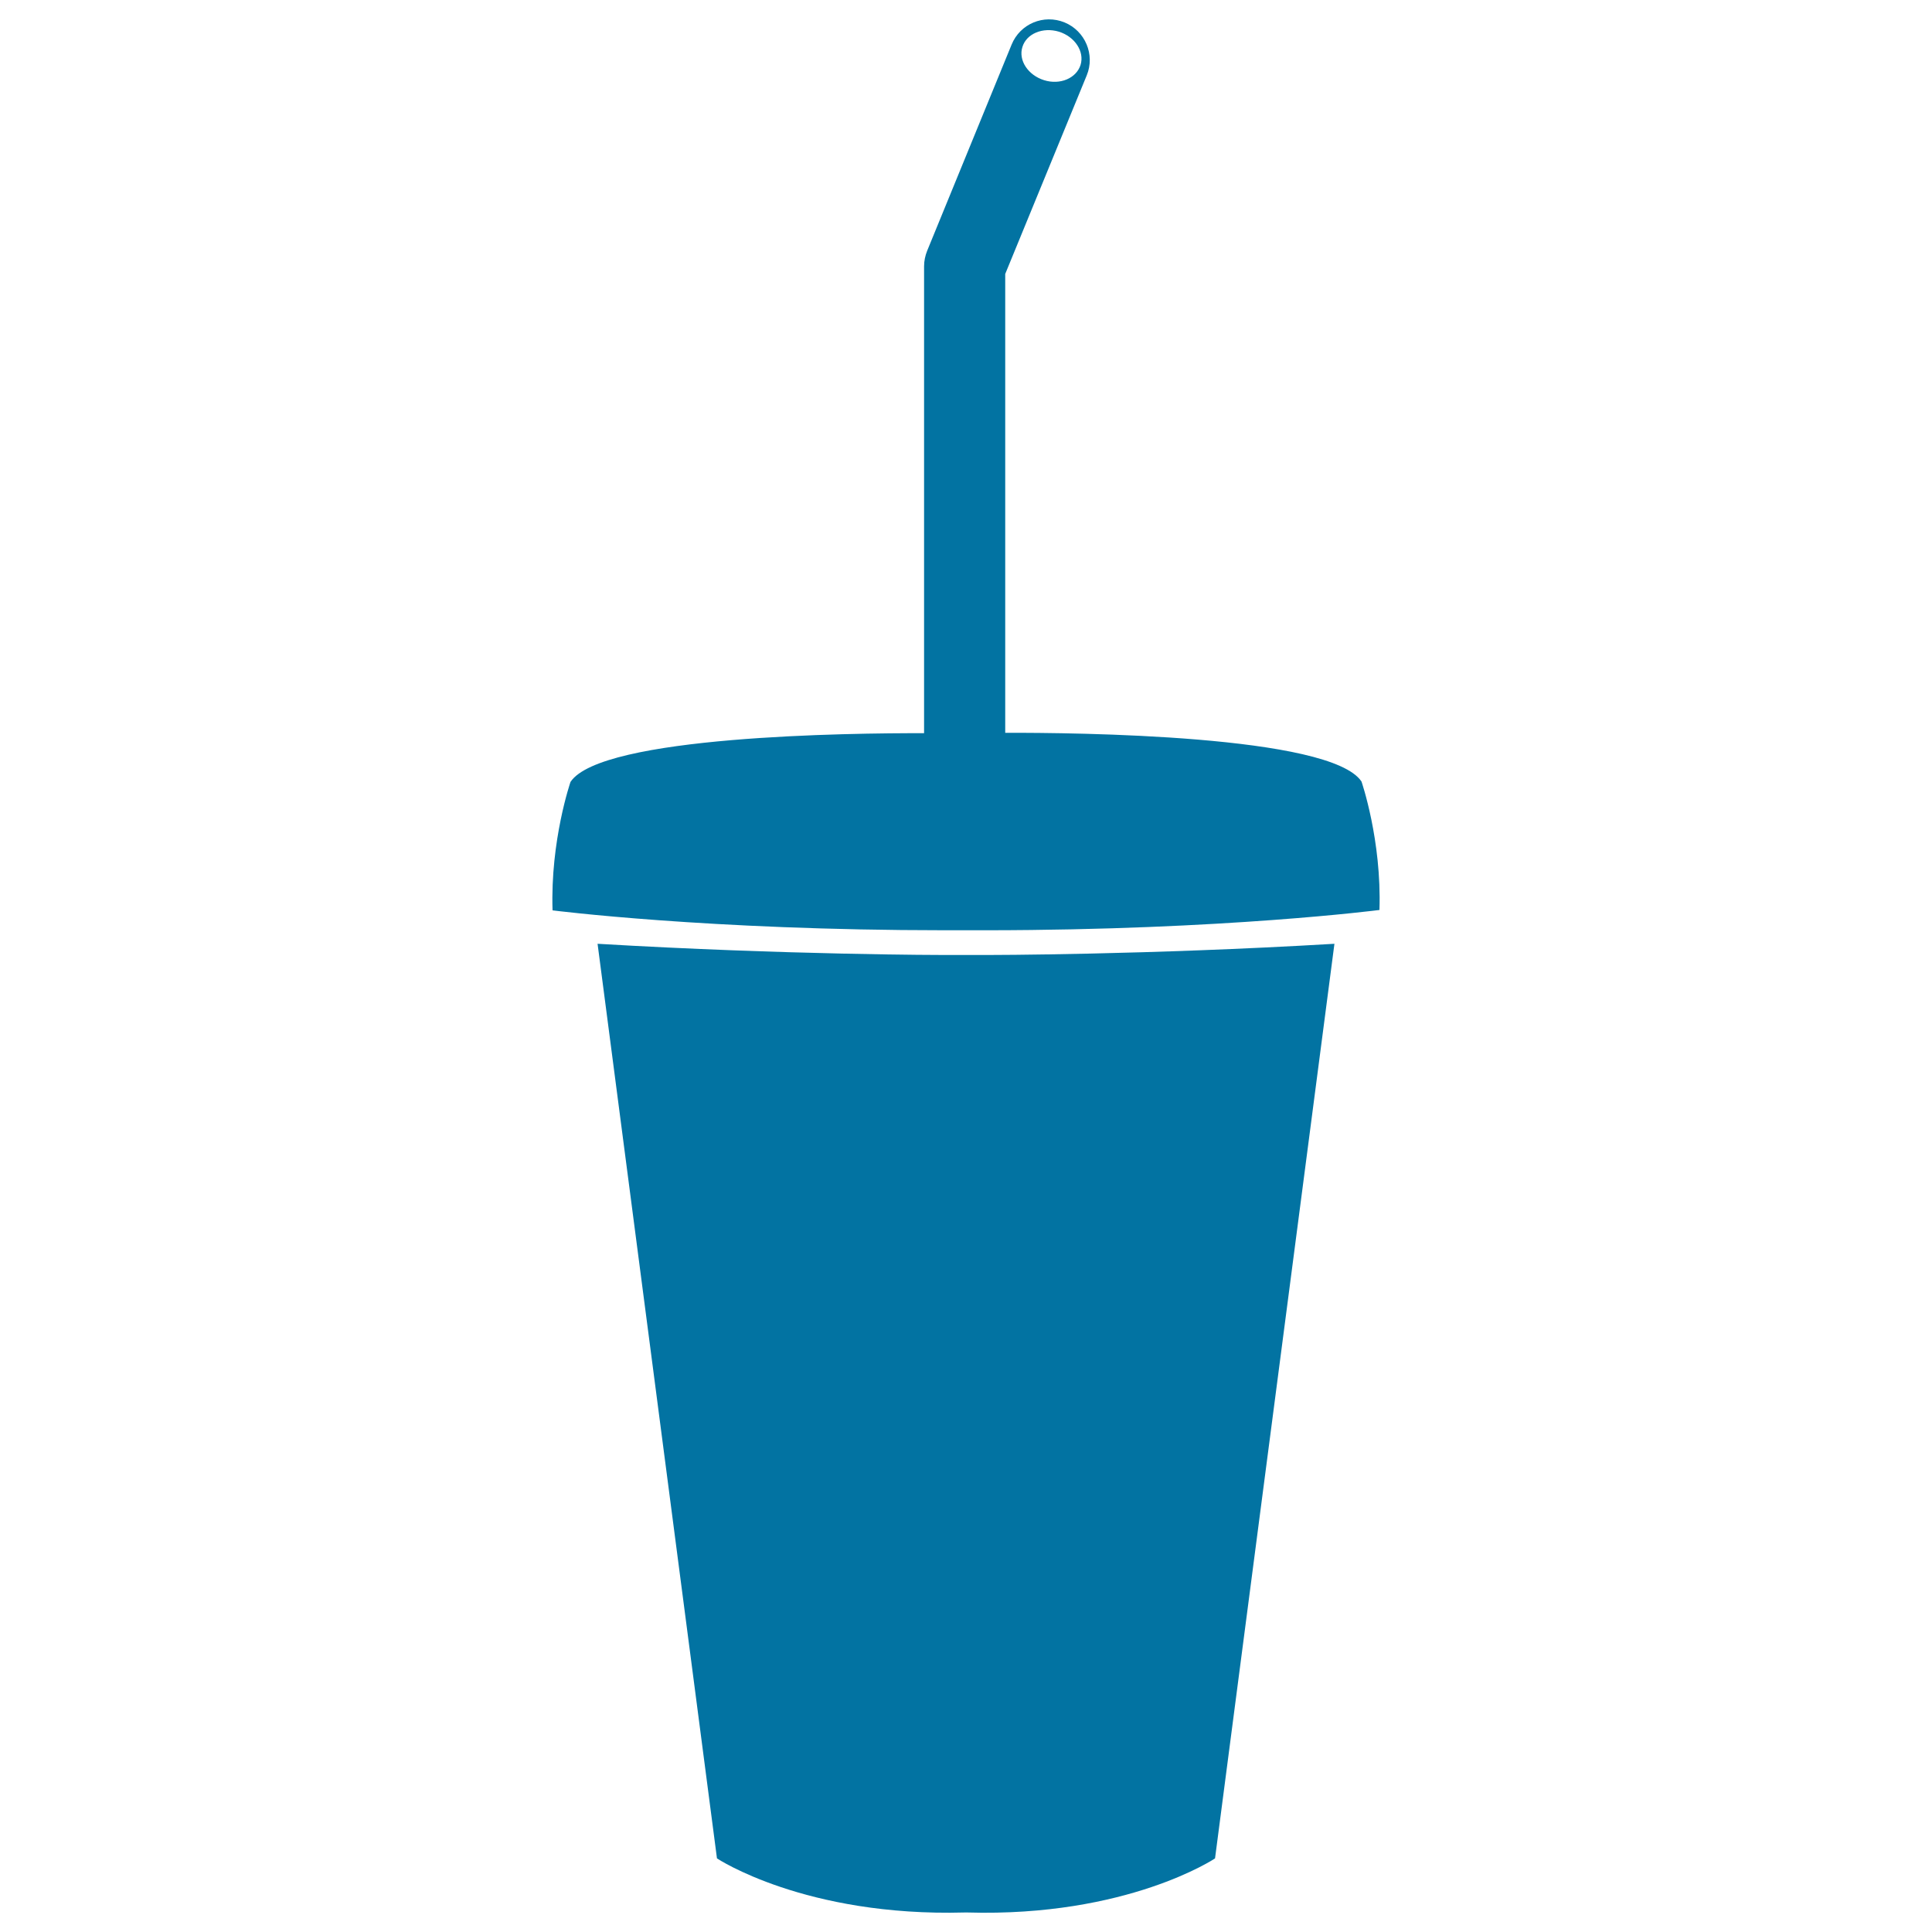 <svg xmlns="http://www.w3.org/2000/svg" viewBox="0 0 1000 1000" style="fill:#0273a2">
<title>Drink With Straw SVG icon</title>
<g><g><path d="M562.5,39c4.4-10.7-0.8-23-11.5-27.4c-10.8-4.4-23,0.7-27.4,11.5l-43.7,106.7c-1,2.5-1.6,5.2-1.6,8v241.7c-37.9-0.1-167.1,1.3-183,25.2c0,0-10.5,30.3-9.3,66.5c0,0,80.4,10.3,202.9,10.3h22.3C633.6,481.4,714,471,714,471c1.2-36.2-9.3-66.5-9.3-66.5c-16.1-24.1-148.2-25.3-184.4-25.2V141.8L562.5,39z M529.2,24.3c2.1-6.9,10.6-10.4,18.9-7.9c8.3,2.6,13.3,10.3,11.2,17.2c-2.2,6.9-10.6,10.5-18.9,7.9C532.1,38.9,527,31.2,529.2,24.3z"/><path d="M511.2,494.3h-22.3c0,0-81.6,0-179.6-5.8l61.8,473.4c0,0,45.5,30.3,128.3,28h1.3c82.8,2.4,128.2-28,128.2-28l61.8-473.4C592.8,494.3,511.2,494.3,511.2,494.3z"/></g></g>
</svg>